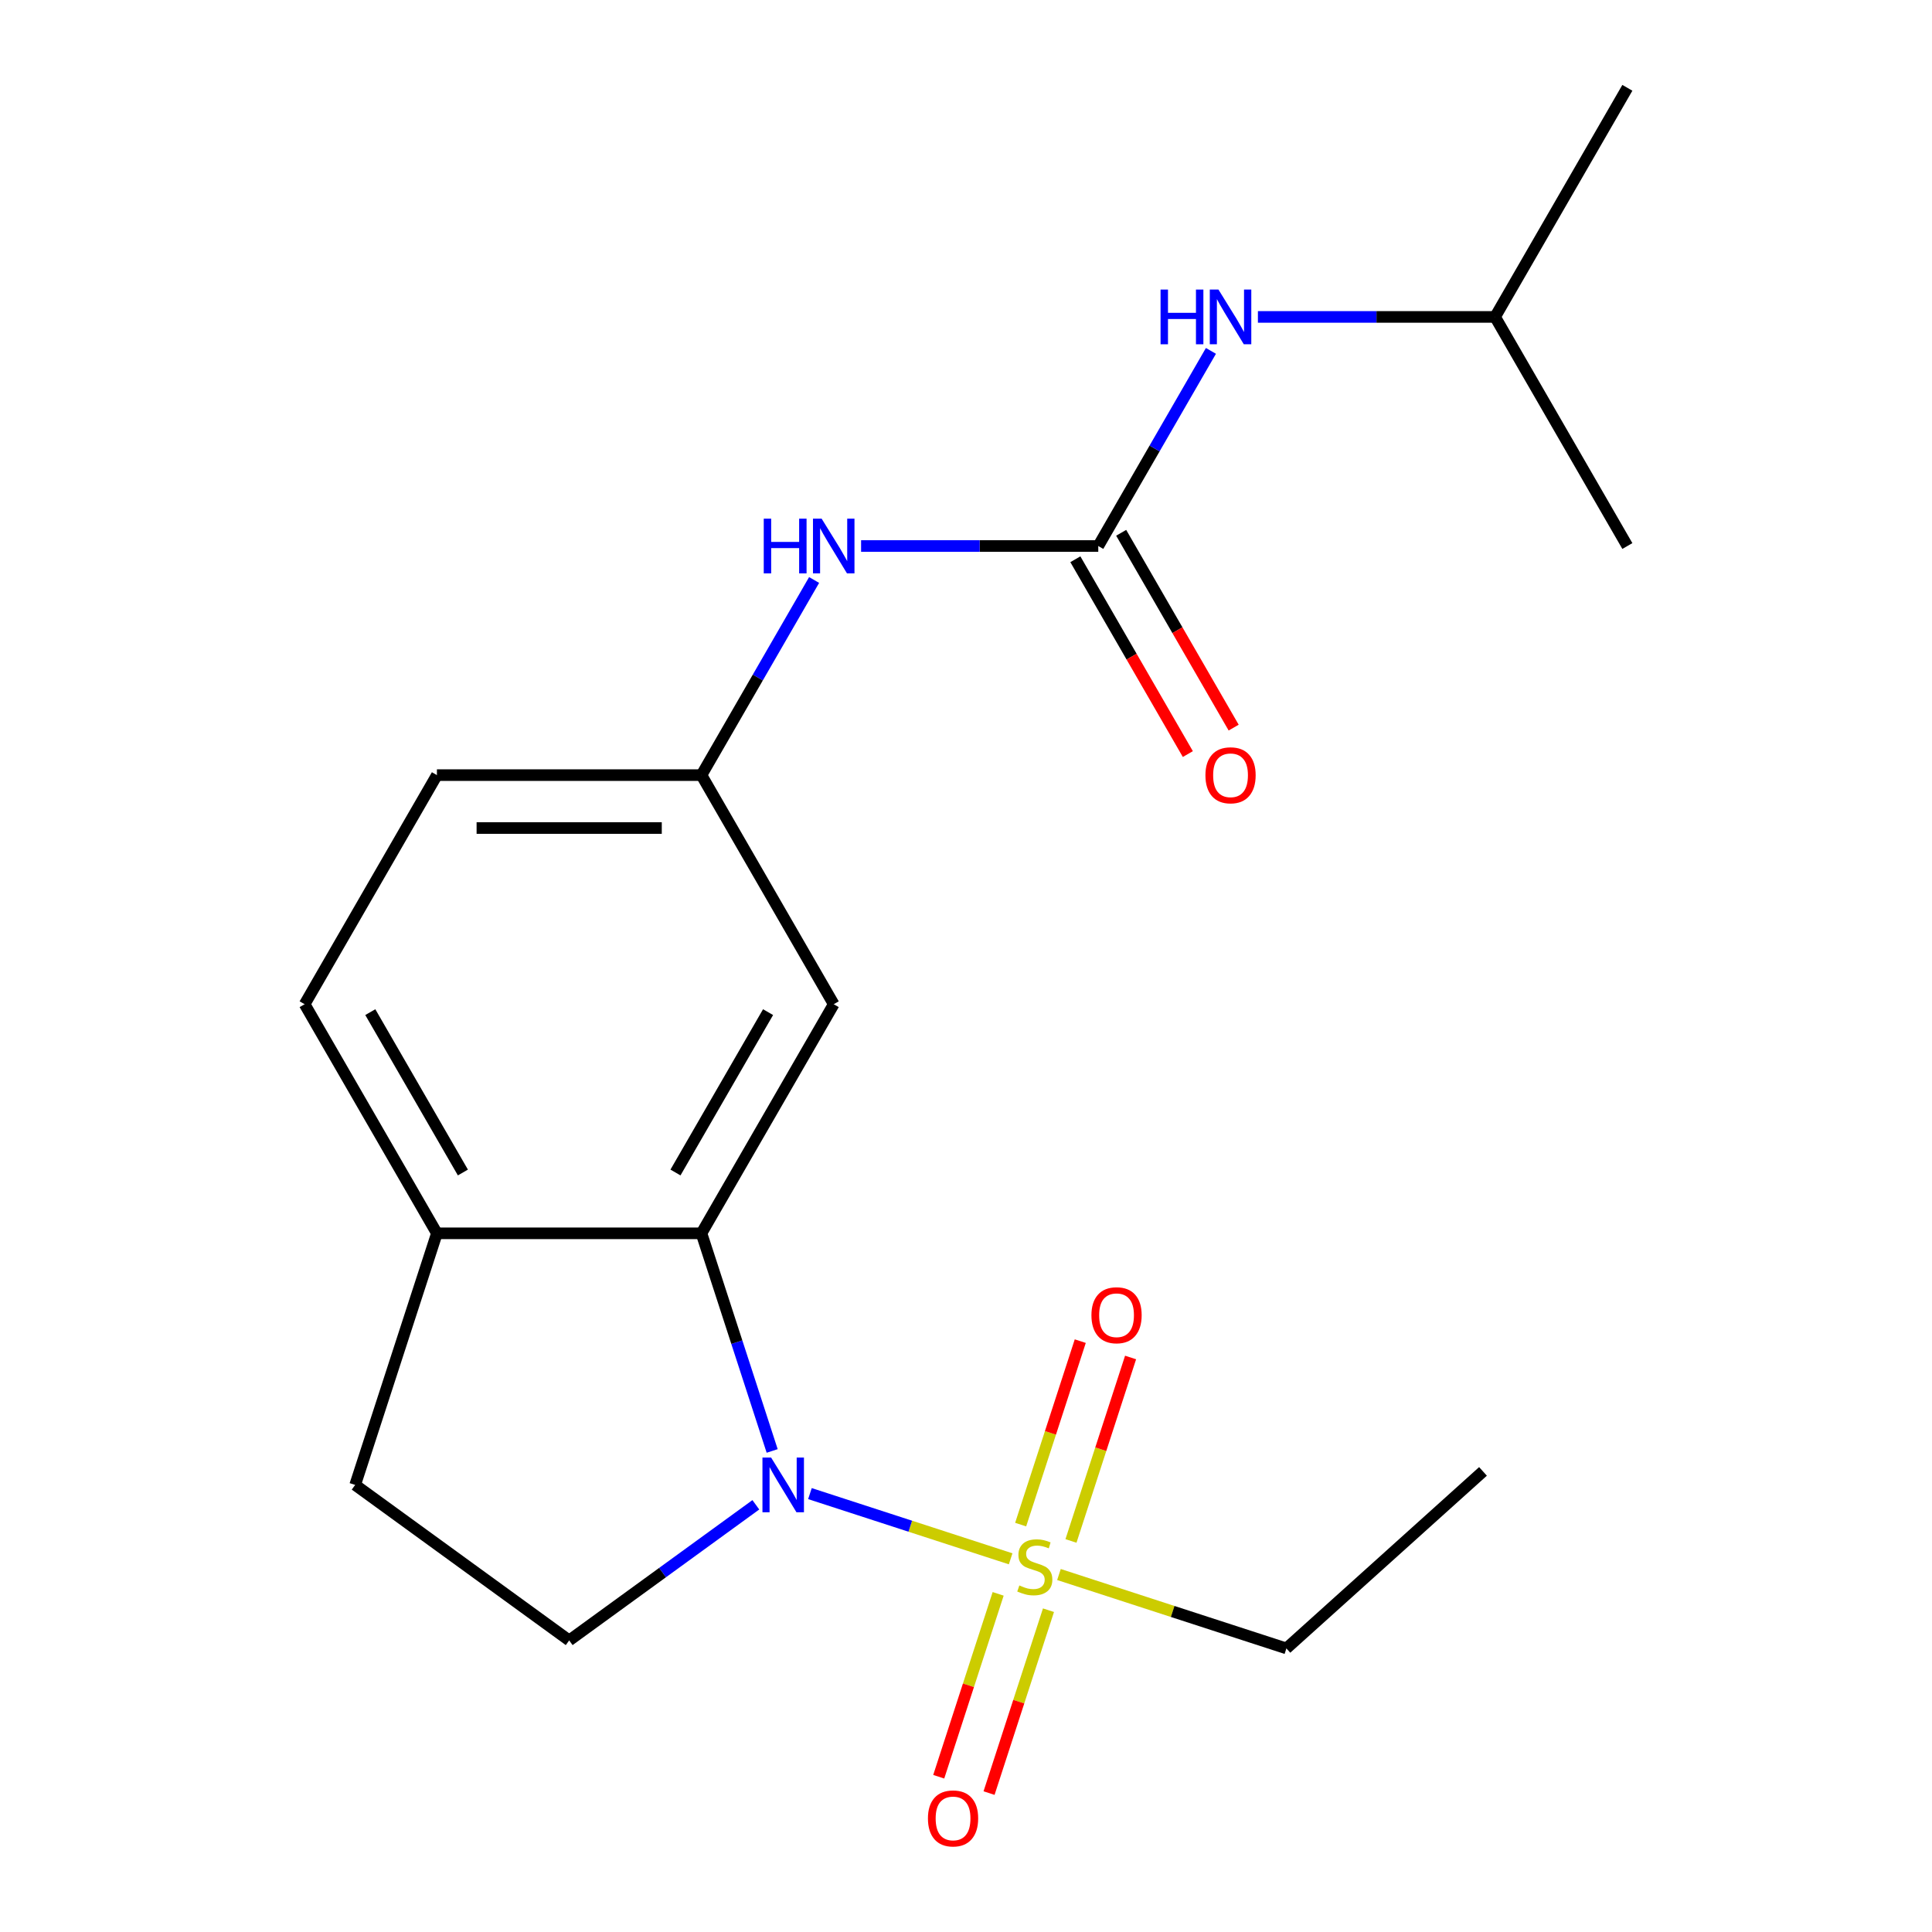 <?xml version='1.0' encoding='iso-8859-1'?>
<svg version='1.1' baseProfile='full'
              xmlns='http://www.w3.org/2000/svg'
                      xmlns:rdkit='http://www.rdkit.org/xml'
                      xmlns:xlink='http://www.w3.org/1999/xlink'
                  xml:space='preserve'
width='1000px' height='1000px' viewBox='0 0 1000 1000'>
<!-- END OF HEADER -->
<rect style='opacity:1.0;fill:#FFFFFF;stroke:none' width='1000' height='1000' x='0' y='0'> </rect>
<path class='bond-0' d='M 523.108,806.842 L 471.164,789.965' style='fill:none;fill-rule:evenodd;stroke:#CCCC00;stroke-width:6px;stroke-linecap:butt;stroke-linejoin:miter;stroke-opacity:1' />
<path class='bond-0' d='M 471.164,789.965 L 419.22,773.087' style='fill:none;fill-rule:evenodd;stroke:#0000FF;stroke-width:6px;stroke-linecap:butt;stroke-linejoin:miter;stroke-opacity:1' />
<path class='bond-6' d='M 554.334,797.593 L 569.761,750.113' style='fill:none;fill-rule:evenodd;stroke:#CCCC00;stroke-width:6px;stroke-linecap:butt;stroke-linejoin:miter;stroke-opacity:1' />
<path class='bond-6' d='M 569.761,750.113 L 585.188,702.633' style='fill:none;fill-rule:evenodd;stroke:#FF0000;stroke-width:6px;stroke-linecap:butt;stroke-linejoin:miter;stroke-opacity:1' />
<path class='bond-6' d='M 528.289,789.13 L 543.716,741.65' style='fill:none;fill-rule:evenodd;stroke:#CCCC00;stroke-width:6px;stroke-linecap:butt;stroke-linejoin:miter;stroke-opacity:1' />
<path class='bond-6' d='M 543.716,741.65 L 559.143,694.17' style='fill:none;fill-rule:evenodd;stroke:#FF0000;stroke-width:6px;stroke-linecap:butt;stroke-linejoin:miter;stroke-opacity:1' />
<path class='bond-7' d='M 516.642,824.977 L 501.263,872.307' style='fill:none;fill-rule:evenodd;stroke:#CCCC00;stroke-width:6px;stroke-linecap:butt;stroke-linejoin:miter;stroke-opacity:1' />
<path class='bond-7' d='M 501.263,872.307 L 485.885,919.637' style='fill:none;fill-rule:evenodd;stroke:#FF0000;stroke-width:6px;stroke-linecap:butt;stroke-linejoin:miter;stroke-opacity:1' />
<path class='bond-7' d='M 542.687,833.439 L 527.308,880.769' style='fill:none;fill-rule:evenodd;stroke:#CCCC00;stroke-width:6px;stroke-linecap:butt;stroke-linejoin:miter;stroke-opacity:1' />
<path class='bond-7' d='M 527.308,880.769 L 511.93,928.099' style='fill:none;fill-rule:evenodd;stroke:#FF0000;stroke-width:6px;stroke-linecap:butt;stroke-linejoin:miter;stroke-opacity:1' />
<path class='bond-14' d='M 548.114,814.967 L 606.975,834.092' style='fill:none;fill-rule:evenodd;stroke:#CCCC00;stroke-width:6px;stroke-linecap:butt;stroke-linejoin:miter;stroke-opacity:1' />
<path class='bond-14' d='M 606.975,834.092 L 665.837,853.218' style='fill:none;fill-rule:evenodd;stroke:#000000;stroke-width:6px;stroke-linecap:butt;stroke-linejoin:miter;stroke-opacity:1' />
<path class='bond-1' d='M 399.673,751.009 L 381.373,694.688' style='fill:none;fill-rule:evenodd;stroke:#0000FF;stroke-width:6px;stroke-linecap:butt;stroke-linejoin:miter;stroke-opacity:1' />
<path class='bond-1' d='M 381.373,694.688 L 363.073,638.366' style='fill:none;fill-rule:evenodd;stroke:#000000;stroke-width:6px;stroke-linecap:butt;stroke-linejoin:miter;stroke-opacity:1' />
<path class='bond-3' d='M 391.222,778.882 L 342.916,813.979' style='fill:none;fill-rule:evenodd;stroke:#0000FF;stroke-width:6px;stroke-linecap:butt;stroke-linejoin:miter;stroke-opacity:1' />
<path class='bond-3' d='M 342.916,813.979 L 294.609,849.076' style='fill:none;fill-rule:evenodd;stroke:#000000;stroke-width:6px;stroke-linecap:butt;stroke-linejoin:miter;stroke-opacity:1' />
<path class='bond-4' d='M 363.073,638.366 L 431.536,519.784' style='fill:none;fill-rule:evenodd;stroke:#000000;stroke-width:6px;stroke-linecap:butt;stroke-linejoin:miter;stroke-opacity:1' />
<path class='bond-4' d='M 349.626,606.886 L 397.55,523.879' style='fill:none;fill-rule:evenodd;stroke:#000000;stroke-width:6px;stroke-linecap:butt;stroke-linejoin:miter;stroke-opacity:1' />
<path class='bond-8' d='M 363.073,638.366 L 226.146,638.366' style='fill:none;fill-rule:evenodd;stroke:#000000;stroke-width:6px;stroke-linecap:butt;stroke-linejoin:miter;stroke-opacity:1' />
<path class='bond-2' d='M 568.464,282.619 L 507.082,282.619' style='fill:none;fill-rule:evenodd;stroke:#000000;stroke-width:6px;stroke-linecap:butt;stroke-linejoin:miter;stroke-opacity:1' />
<path class='bond-2' d='M 507.082,282.619 L 445.7,282.619' style='fill:none;fill-rule:evenodd;stroke:#0000FF;stroke-width:6px;stroke-linecap:butt;stroke-linejoin:miter;stroke-opacity:1' />
<path class='bond-9' d='M 568.464,282.619 L 597.62,232.12' style='fill:none;fill-rule:evenodd;stroke:#000000;stroke-width:6px;stroke-linecap:butt;stroke-linejoin:miter;stroke-opacity:1' />
<path class='bond-9' d='M 597.62,232.12 L 626.775,181.62' style='fill:none;fill-rule:evenodd;stroke:#0000FF;stroke-width:6px;stroke-linecap:butt;stroke-linejoin:miter;stroke-opacity:1' />
<path class='bond-11' d='M 556.605,289.466 L 585.715,339.885' style='fill:none;fill-rule:evenodd;stroke:#000000;stroke-width:6px;stroke-linecap:butt;stroke-linejoin:miter;stroke-opacity:1' />
<path class='bond-11' d='M 585.715,339.885 L 614.825,390.305' style='fill:none;fill-rule:evenodd;stroke:#FF0000;stroke-width:6px;stroke-linecap:butt;stroke-linejoin:miter;stroke-opacity:1' />
<path class='bond-11' d='M 580.322,275.773 L 609.432,326.193' style='fill:none;fill-rule:evenodd;stroke:#000000;stroke-width:6px;stroke-linecap:butt;stroke-linejoin:miter;stroke-opacity:1' />
<path class='bond-11' d='M 609.432,326.193 L 638.541,376.612' style='fill:none;fill-rule:evenodd;stroke:#FF0000;stroke-width:6px;stroke-linecap:butt;stroke-linejoin:miter;stroke-opacity:1' />
<path class='bond-12' d='M 294.609,849.076 L 183.833,768.592' style='fill:none;fill-rule:evenodd;stroke:#000000;stroke-width:6px;stroke-linecap:butt;stroke-linejoin:miter;stroke-opacity:1' />
<path class='bond-10' d='M 431.536,519.784 L 363.073,401.202' style='fill:none;fill-rule:evenodd;stroke:#000000;stroke-width:6px;stroke-linecap:butt;stroke-linejoin:miter;stroke-opacity:1' />
<path class='bond-5' d='M 421.385,300.202 L 392.229,350.702' style='fill:none;fill-rule:evenodd;stroke:#0000FF;stroke-width:6px;stroke-linecap:butt;stroke-linejoin:miter;stroke-opacity:1' />
<path class='bond-5' d='M 392.229,350.702 L 363.073,401.202' style='fill:none;fill-rule:evenodd;stroke:#000000;stroke-width:6px;stroke-linecap:butt;stroke-linejoin:miter;stroke-opacity:1' />
<path class='bond-13' d='M 226.146,638.366 L 157.682,519.784' style='fill:none;fill-rule:evenodd;stroke:#000000;stroke-width:6px;stroke-linecap:butt;stroke-linejoin:miter;stroke-opacity:1' />
<path class='bond-13' d='M 239.593,606.886 L 191.668,523.879' style='fill:none;fill-rule:evenodd;stroke:#000000;stroke-width:6px;stroke-linecap:butt;stroke-linejoin:miter;stroke-opacity:1' />
<path class='bond-20' d='M 226.146,638.366 L 183.833,768.592' style='fill:none;fill-rule:evenodd;stroke:#000000;stroke-width:6px;stroke-linecap:butt;stroke-linejoin:miter;stroke-opacity:1' />
<path class='bond-16' d='M 651.09,164.037 L 712.472,164.037' style='fill:none;fill-rule:evenodd;stroke:#0000FF;stroke-width:6px;stroke-linecap:butt;stroke-linejoin:miter;stroke-opacity:1' />
<path class='bond-16' d='M 712.472,164.037 L 773.854,164.037' style='fill:none;fill-rule:evenodd;stroke:#000000;stroke-width:6px;stroke-linecap:butt;stroke-linejoin:miter;stroke-opacity:1' />
<path class='bond-21' d='M 363.073,401.202 L 226.146,401.202' style='fill:none;fill-rule:evenodd;stroke:#000000;stroke-width:6px;stroke-linecap:butt;stroke-linejoin:miter;stroke-opacity:1' />
<path class='bond-21' d='M 342.534,428.587 L 246.685,428.587' style='fill:none;fill-rule:evenodd;stroke:#000000;stroke-width:6px;stroke-linecap:butt;stroke-linejoin:miter;stroke-opacity:1' />
<path class='bond-15' d='M 157.682,519.784 L 226.146,401.202' style='fill:none;fill-rule:evenodd;stroke:#000000;stroke-width:6px;stroke-linecap:butt;stroke-linejoin:miter;stroke-opacity:1' />
<path class='bond-17' d='M 665.837,853.218 L 767.593,761.595' style='fill:none;fill-rule:evenodd;stroke:#000000;stroke-width:6px;stroke-linecap:butt;stroke-linejoin:miter;stroke-opacity:1' />
<path class='bond-18' d='M 773.854,164.037 L 842.318,45.455' style='fill:none;fill-rule:evenodd;stroke:#000000;stroke-width:6px;stroke-linecap:butt;stroke-linejoin:miter;stroke-opacity:1' />
<path class='bond-19' d='M 773.854,164.037 L 842.318,282.619' style='fill:none;fill-rule:evenodd;stroke:#000000;stroke-width:6px;stroke-linecap:butt;stroke-linejoin:miter;stroke-opacity:1' />
<path  class='atom-0' d='M 527.611 820.625
Q 527.931 820.745, 529.251 821.305
Q 530.571 821.865, 532.011 822.225
Q 533.491 822.545, 534.931 822.545
Q 537.611 822.545, 539.171 821.265
Q 540.731 819.945, 540.731 817.665
Q 540.731 816.105, 539.931 815.145
Q 539.171 814.185, 537.971 813.665
Q 536.771 813.145, 534.771 812.545
Q 532.251 811.785, 530.731 811.065
Q 529.251 810.345, 528.171 808.825
Q 527.131 807.305, 527.131 804.745
Q 527.131 801.185, 529.531 798.985
Q 531.971 796.785, 536.771 796.785
Q 540.051 796.785, 543.771 798.345
L 542.851 801.425
Q 539.451 800.025, 536.891 800.025
Q 534.131 800.025, 532.611 801.185
Q 531.091 802.305, 531.131 804.265
Q 531.131 805.785, 531.891 806.705
Q 532.691 807.625, 533.811 808.145
Q 534.971 808.665, 536.891 809.265
Q 539.451 810.065, 540.971 810.865
Q 542.491 811.665, 543.571 813.305
Q 544.691 814.905, 544.691 817.665
Q 544.691 821.585, 542.051 823.705
Q 539.451 825.785, 535.091 825.785
Q 532.571 825.785, 530.651 825.225
Q 528.771 824.705, 526.531 823.785
L 527.611 820.625
' fill='#CCCC00'/>
<path  class='atom-1' d='M 399.126 754.432
L 408.406 769.432
Q 409.326 770.912, 410.806 773.592
Q 412.286 776.272, 412.366 776.432
L 412.366 754.432
L 416.126 754.432
L 416.126 782.752
L 412.246 782.752
L 402.286 766.352
Q 401.126 764.432, 399.886 762.232
Q 398.686 760.032, 398.326 759.352
L 398.326 782.752
L 394.646 782.752
L 394.646 754.432
L 399.126 754.432
' fill='#0000FF'/>
<path  class='atom-6' d='M 395.316 268.459
L 399.156 268.459
L 399.156 280.499
L 413.636 280.499
L 413.636 268.459
L 417.476 268.459
L 417.476 296.779
L 413.636 296.779
L 413.636 283.699
L 399.156 283.699
L 399.156 296.779
L 395.316 296.779
L 395.316 268.459
' fill='#0000FF'/>
<path  class='atom-6' d='M 425.276 268.459
L 434.556 283.459
Q 435.476 284.939, 436.956 287.619
Q 438.436 290.299, 438.516 290.459
L 438.516 268.459
L 442.276 268.459
L 442.276 296.779
L 438.396 296.779
L 428.436 280.379
Q 427.276 278.459, 426.036 276.259
Q 424.836 274.059, 424.476 273.379
L 424.476 296.779
L 420.796 296.779
L 420.796 268.459
L 425.276 268.459
' fill='#0000FF'/>
<path  class='atom-7' d='M 564.924 680.759
Q 564.924 673.959, 568.284 670.159
Q 571.644 666.359, 577.924 666.359
Q 584.204 666.359, 587.564 670.159
Q 590.924 673.959, 590.924 680.759
Q 590.924 687.639, 587.524 691.559
Q 584.124 695.439, 577.924 695.439
Q 571.684 695.439, 568.284 691.559
Q 564.924 687.679, 564.924 680.759
M 577.924 692.239
Q 582.244 692.239, 584.564 689.359
Q 586.924 686.439, 586.924 680.759
Q 586.924 675.199, 584.564 672.399
Q 582.244 669.559, 577.924 669.559
Q 573.604 669.559, 571.244 672.359
Q 568.924 675.159, 568.924 680.759
Q 568.924 686.479, 571.244 689.359
Q 573.604 692.239, 577.924 692.239
' fill='#FF0000'/>
<path  class='atom-8' d='M 480.298 941.21
Q 480.298 934.41, 483.658 930.61
Q 487.018 926.81, 493.298 926.81
Q 499.578 926.81, 502.938 930.61
Q 506.298 934.41, 506.298 941.21
Q 506.298 948.09, 502.898 952.01
Q 499.498 955.89, 493.298 955.89
Q 487.058 955.89, 483.658 952.01
Q 480.298 948.13, 480.298 941.21
M 493.298 952.69
Q 497.618 952.69, 499.938 949.81
Q 502.298 946.89, 502.298 941.21
Q 502.298 935.65, 499.938 932.85
Q 497.618 930.01, 493.298 930.01
Q 488.978 930.01, 486.618 932.81
Q 484.298 935.61, 484.298 941.21
Q 484.298 946.93, 486.618 949.81
Q 488.978 952.69, 493.298 952.69
' fill='#FF0000'/>
<path  class='atom-10' d='M 600.707 149.877
L 604.547 149.877
L 604.547 161.917
L 619.027 161.917
L 619.027 149.877
L 622.867 149.877
L 622.867 178.197
L 619.027 178.197
L 619.027 165.117
L 604.547 165.117
L 604.547 178.197
L 600.707 178.197
L 600.707 149.877
' fill='#0000FF'/>
<path  class='atom-10' d='M 630.667 149.877
L 639.947 164.877
Q 640.867 166.357, 642.347 169.037
Q 643.827 171.717, 643.907 171.877
L 643.907 149.877
L 647.667 149.877
L 647.667 178.197
L 643.787 178.197
L 633.827 161.797
Q 632.667 159.877, 631.427 157.677
Q 630.227 155.477, 629.867 154.797
L 629.867 178.197
L 626.187 178.197
L 626.187 149.877
L 630.667 149.877
' fill='#0000FF'/>
<path  class='atom-12' d='M 623.927 401.282
Q 623.927 394.482, 627.287 390.682
Q 630.647 386.882, 636.927 386.882
Q 643.207 386.882, 646.567 390.682
Q 649.927 394.482, 649.927 401.282
Q 649.927 408.162, 646.527 412.082
Q 643.127 415.962, 636.927 415.962
Q 630.687 415.962, 627.287 412.082
Q 623.927 408.202, 623.927 401.282
M 636.927 412.762
Q 641.247 412.762, 643.567 409.882
Q 645.927 406.962, 645.927 401.282
Q 645.927 395.722, 643.567 392.922
Q 641.247 390.082, 636.927 390.082
Q 632.607 390.082, 630.247 392.882
Q 627.927 395.682, 627.927 401.282
Q 627.927 407.002, 630.247 409.882
Q 632.607 412.762, 636.927 412.762
' fill='#FF0000'/>
</svg>
